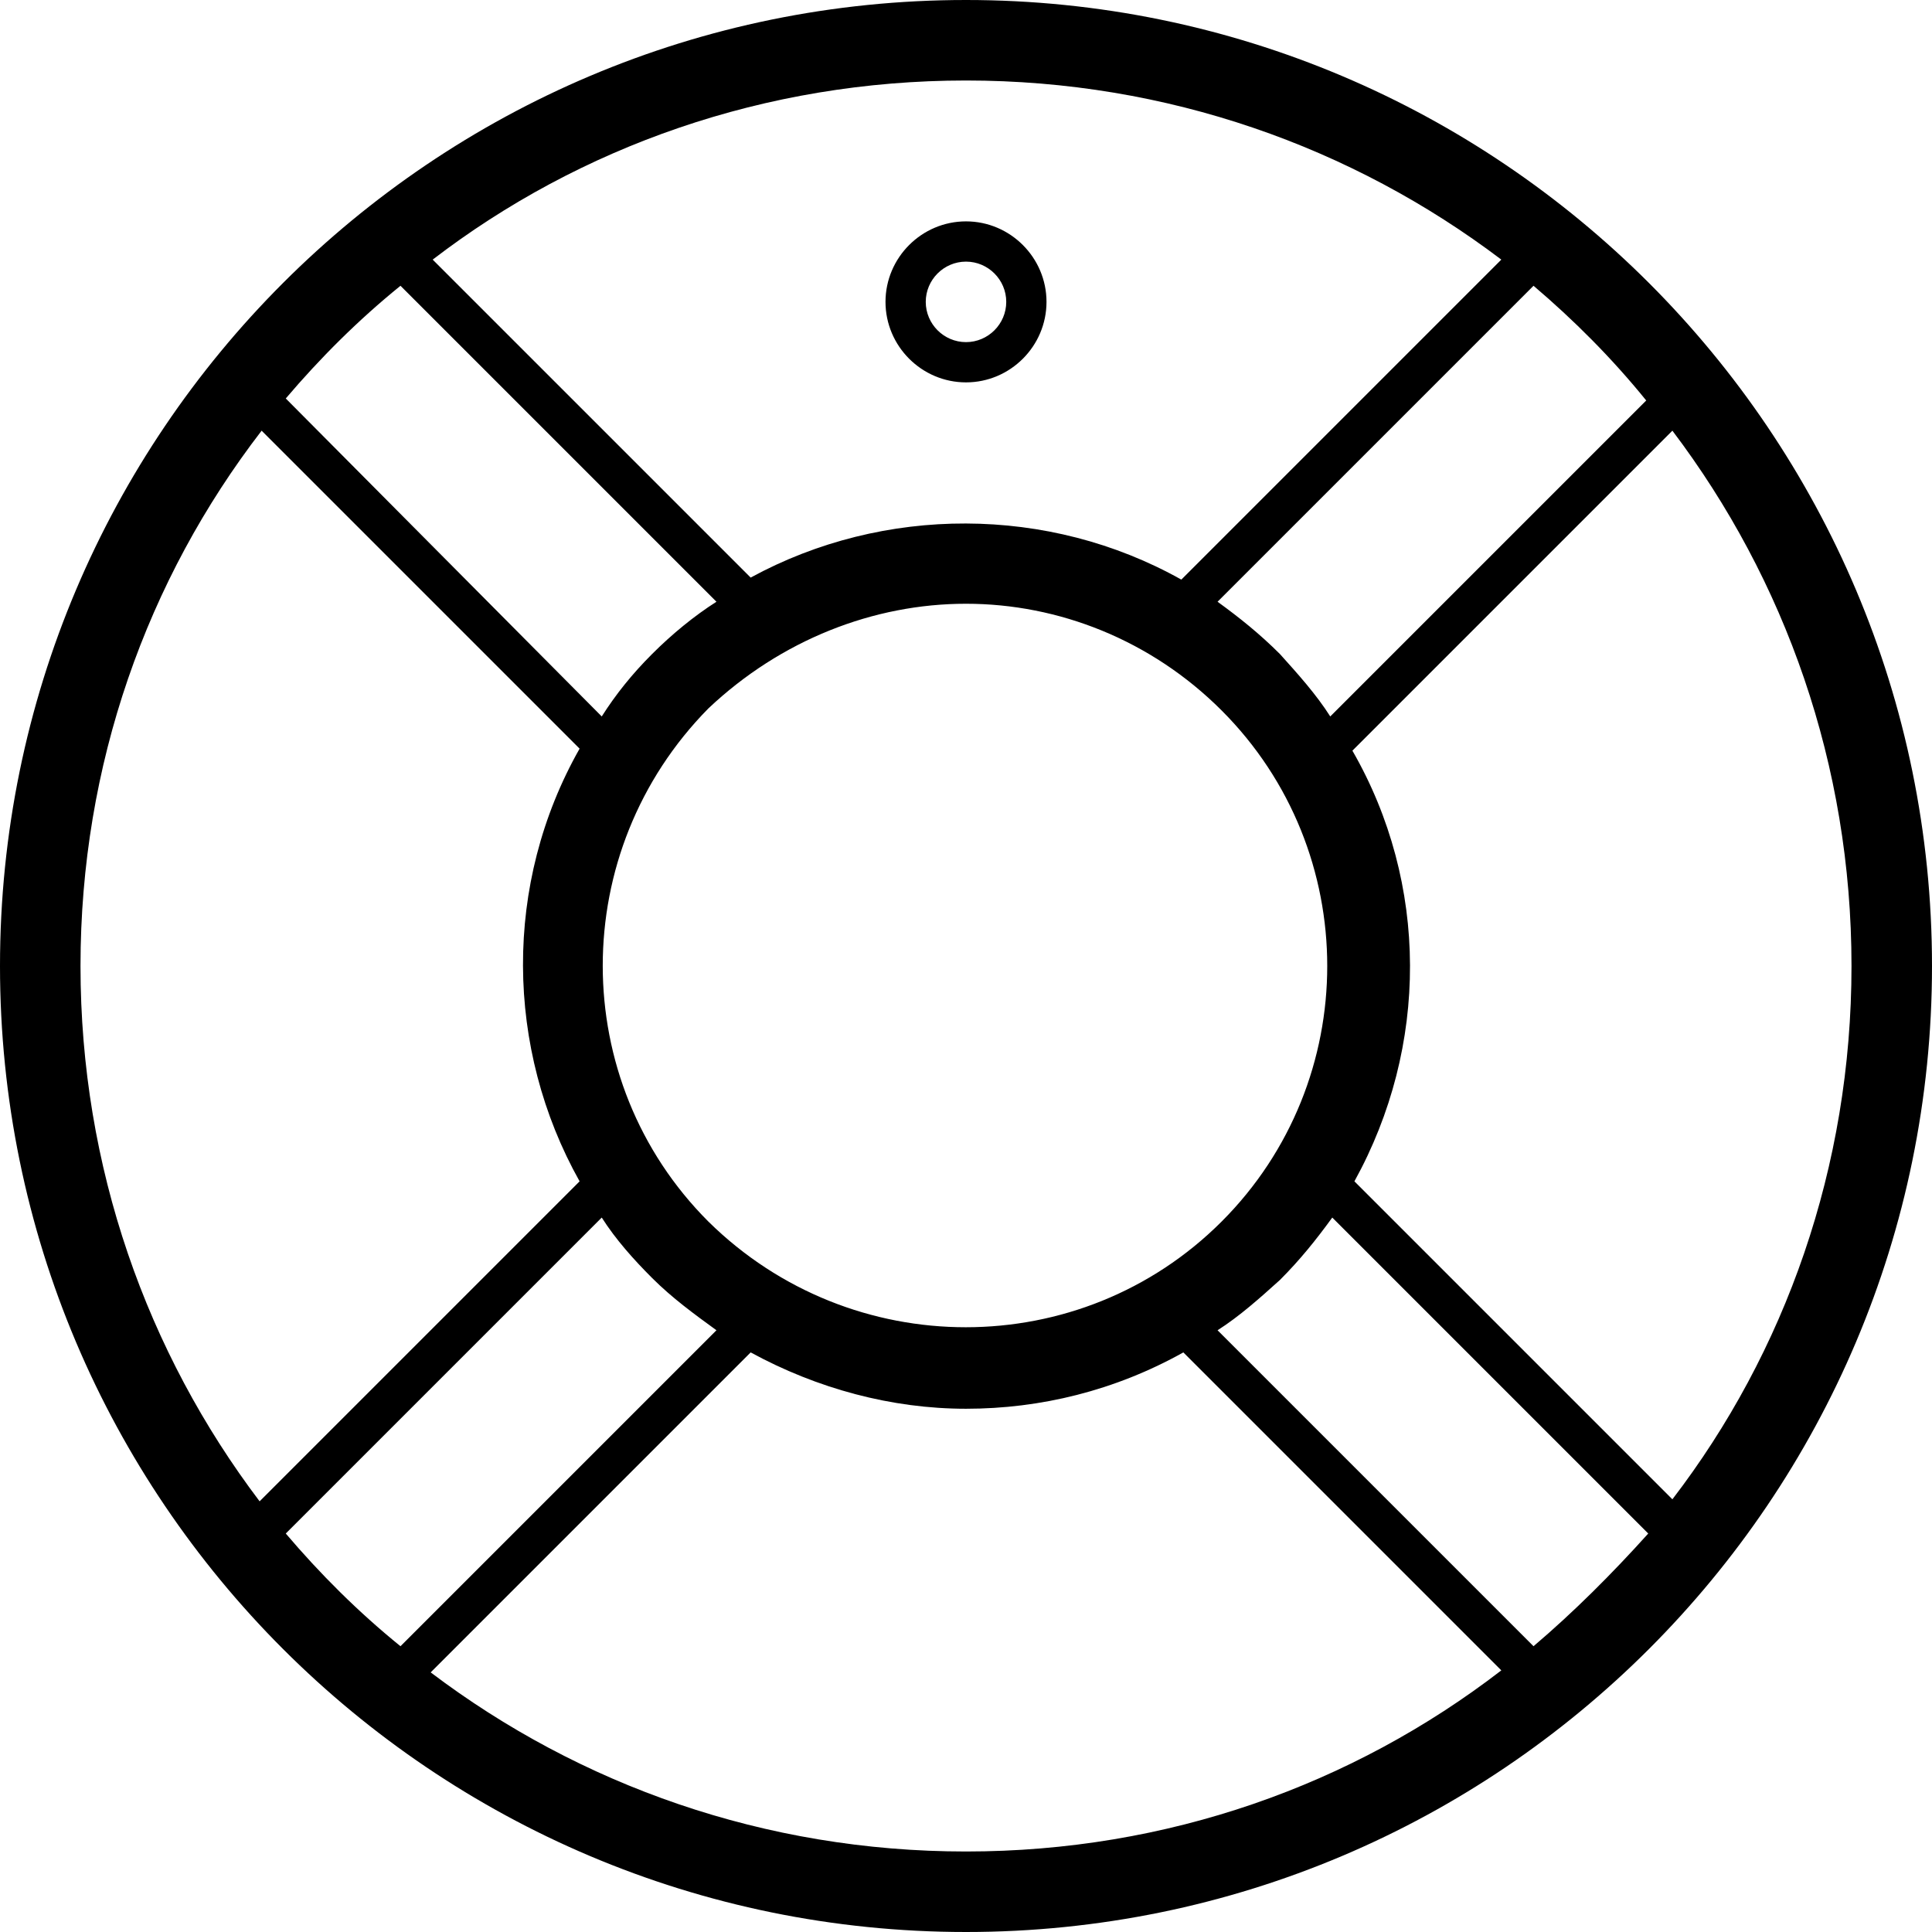 <?xml version="1.0" encoding="utf-8"?>

<!-- Скачано с сайта svg4.ru / Downloaded from svg4.ru -->
<svg height="800px" width="800px" version="1.1" id="Ebene_1" xmlns="http://www.w3.org/2000/svg" xmlns:xlink="http://www.w3.org/1999/xlink" 
	 viewBox="0 0 96 96" xml:space="preserve">
<title>Persuaid Iconset</title>
<desc>Iconset Persuaid</desc>
<path d="M48,0C21.5,0,0,21.5,0,48s21.5,48,48,48s48-21.5,48-48S74.5,0,48,0z M81.8,19.9L66.1,35.6c-0.7-1.1-1.6-2.1-2.5-3.1
	c-1-1-2-1.8-3.1-2.6l15.7-15.7C78.2,15.9,80.1,17.8,81.8,19.9z M60.7,60.7c-7,7-18.4,7-25.5,0c-7-7-7-18.4,0-25.5
	C38.8,31.8,43.4,30,48,30s9.2,1.8,12.7,5.3C67.7,42.3,67.7,53.7,60.7,60.7z M48,4c10,0,19.2,3.3,26.6,8.9L58.7,28.8
	c-6.6-3.7-14.8-3.7-21.4-0.1L21.5,12.9C28.8,7.3,38,4,48,4z M19.9,14.2l15.7,15.7c-1.1,0.7-2.2,1.6-3.2,2.6c-1,1-1.8,2-2.5,3.1
	L14.2,19.8C15.9,17.8,17.8,15.9,19.9,14.2z M12.9,74.6C7.3,67.2,4,58,4,48c0-10,3.3-19.2,9-26.6l15.8,15.8c-3.8,6.7-3.7,14.9,0,21.5
	L12.9,74.6z M14.2,76.2l15.7-15.7c0.7,1.1,1.6,2.1,2.5,3c1,1,2.1,1.8,3.2,2.6L19.9,81.8C17.8,80.1,15.9,78.2,14.2,76.2z M48,92
	c-10,0-19.2-3.3-26.6-8.9l15.9-15.9C40.6,69,44.3,70,48,70c3.7,0,7.4-0.9,10.8-2.8L74.6,83C67.2,88.7,58,92,48,92z M76.2,81.8
	L60.5,66.1c1.1-0.7,2.1-1.6,3.1-2.5c1-1,1.8-2,2.6-3.1l15.7,15.7C80.1,78.2,78.2,80.1,76.2,81.8z M67.3,58.7
	c3.7-6.7,3.7-14.8-0.1-21.4l15.9-15.9C88.7,28.8,92,38,92,48c0,10-3.3,19.2-8.9,26.5L67.3,58.7z M48,19c2.2,0,4-1.8,4-4s-1.8-4-4-4
	s-4,1.8-4,4S45.8,19,48,19z M48,13c1.1,0,2,0.9,2,2s-0.9,2-2,2s-2-0.9-2-2S46.9,13,48,13z"/>
</svg>